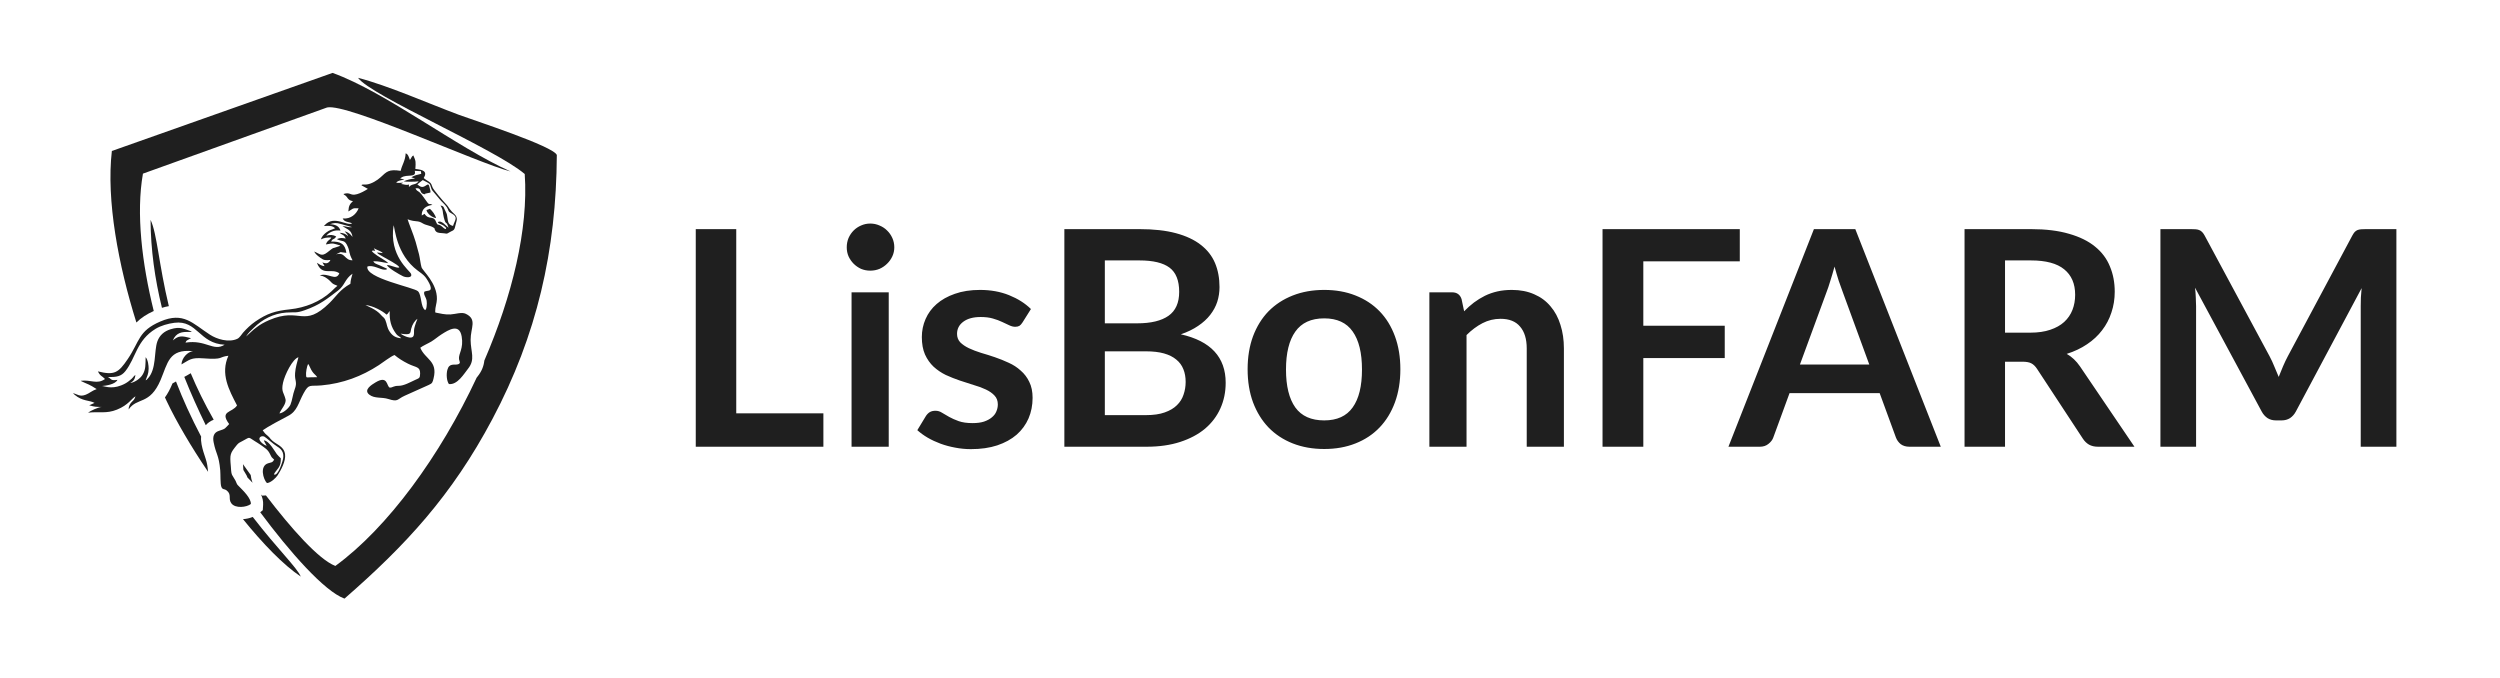<svg width="214" height="58" viewBox="0 0 214 58" fill="none" xmlns="http://www.w3.org/2000/svg">
<path fill-rule="evenodd" clip-rule="evenodd" d="M23.448 40.609C23.468 40.49 23.762 40.165 23.842 40.044C24.006 39.796 24.045 39.564 24.037 39.23C23.904 39.099 23.808 39.008 23.693 38.87C23.572 38.725 23.044 37.72 22.583 37.696C22.652 37.879 22.739 37.973 22.83 38.164C22.603 38.098 22.372 37.893 22.279 37.761C22.057 37.448 22.38 37.269 22.622 37.371C22.745 37.424 23.454 38.064 23.727 38.221C24.202 38.496 24.371 38.886 24.172 39.506C24.096 39.743 23.768 40.788 23.448 40.609H23.448ZM27.148 32.287C26.177 32.278 26.235 32.399 26.201 32.142C26.17 31.907 26.267 31.365 26.368 31.164C26.413 31.198 26.39 31.171 26.44 31.239L26.555 31.48C26.799 32.023 27.002 32.037 27.148 32.287L27.148 32.287ZM23.92 35.39C24.042 35.045 24.535 34.575 24.438 34.168C24.304 33.602 24.055 33.546 24.226 32.764C24.373 32.084 25.048 30.714 25.547 30.58C25.44 31.003 25.291 31.459 25.259 31.939C25.21 32.644 25.483 32.669 25.218 33.354C25.062 33.757 25.024 34.251 24.862 34.641C24.767 34.87 24.317 35.339 23.92 35.39ZM9.22 32.268C9.981 32.294 10.376 32.219 10.732 31.77C11.642 30.622 11.672 29.148 13.326 28.143C13.752 27.883 14.378 27.699 14.931 27.63C16.901 27.383 17.048 29.407 19.229 29.508C18.246 30.122 17.649 29.052 15.879 29.329C15.943 29.184 15.926 29.187 16.079 29.096L16.352 28.947C15.566 28.742 15.309 28.704 14.793 29.142C15.081 28.455 15.592 28.396 16.165 28.416C16.201 28.417 16.256 28.418 16.292 28.414C16.393 28.402 16.36 28.407 16.415 28.379C15.713 28.149 15.435 27.927 14.604 28.183C14.036 28.36 13.659 28.706 13.473 29.217C13.166 30.064 13.423 31.616 12.628 32.43C12.52 32.54 12.606 32.479 12.468 32.553C12.595 32.185 12.713 32.027 12.723 31.569C12.728 31.313 12.67 30.793 12.466 30.576C12.447 31.197 12.494 31.622 12.191 32.099C12.016 32.375 11.6 32.711 11.149 32.79C11.406 32.619 11.543 32.522 11.59 32.095C11.364 32.242 11.512 32.256 11.024 32.627C10.825 32.779 10.634 32.888 10.363 32.993C9.473 33.339 8.91 33.03 8.711 33.045C9.08 33.017 9.869 32.903 10.055 32.515C9.429 32.624 9.527 32.395 9.22 32.268V32.268ZM34.296 28.561C35.237 28.709 35.106 28.508 35.195 28.152C35.29 27.772 35.5 27.448 35.733 27.291C35.299 28.373 35.496 28.319 35.42 28.685C35.316 29.183 34.388 28.663 34.296 28.561V28.561ZM34.352 28.954C33.869 28.93 33.586 28.723 33.375 28.417C33.092 28.007 33.152 27.784 32.978 27.378C32.892 27.178 32.748 27.125 32.616 26.964C32.209 26.47 31.407 26.197 31.281 26.112C31.913 26.16 32.742 26.617 33.091 26.935C33.229 26.845 33.239 26.751 33.359 26.627C33.332 27.432 33.465 27.97 33.899 28.562C33.985 28.679 33.992 28.68 34.109 28.762C34.185 28.815 34.158 28.788 34.233 28.846L34.352 28.954L34.352 28.954ZM21.061 28.808C21.311 28.421 21.406 28.375 21.725 28.058C22.454 27.333 23.408 26.836 24.497 26.756C25.288 26.698 25.307 26.827 26.084 26.555C27.407 26.093 28.024 25.557 28.93 24.875C29.543 24.414 29.497 23.895 30.176 23.427C30.107 23.688 30.004 23.972 29.994 24.294C29.073 24.81 28.782 25.365 28.223 25.917C25.96 28.149 25.728 26.236 23.03 27.406C22.625 27.581 22.259 27.785 21.953 28.026C21.735 28.198 21.696 28.215 21.505 28.4L21.061 28.808L21.061 28.808ZM31.826 21.49C31.951 21.412 31.919 21.453 32.119 21.477L31.998 21.248C32.2 21.379 32.67 21.514 32.764 21.665L32.272 21.612C32.338 21.699 32.289 21.654 32.39 21.741L32.779 21.97C33.152 22.196 34.043 22.629 34.187 22.878C34.176 22.883 34.159 22.888 34.152 22.89C34.066 22.906 34.197 22.95 33.919 22.887C33.85 22.871 33.696 22.82 33.641 22.803C33.441 22.74 33.331 22.697 33.114 22.686C33.221 22.943 34.188 23.497 34.498 23.647C34.735 23.762 35.34 23.816 35.181 23.434C35.062 23.147 33.281 21.907 33.693 19.279C33.806 19.519 33.915 21.79 35.753 23.16C35.958 23.312 36.226 23.494 36.396 23.698C36.504 23.826 36.756 24.22 36.831 24.45C37.01 24.993 36.624 24.828 36.326 24.967C36.225 25.21 36.464 25.423 36.519 25.737C36.546 25.891 36.537 26.051 36.52 26.208C36.498 26.419 36.472 26.468 36.395 26.546C35.99 26.294 36.114 25.272 35.78 24.933C35.456 24.604 31.231 23.81 31.45 22.816C31.927 22.644 32.561 23.089 32.904 23.084C33.241 23.078 32.996 23.129 33.124 22.997C32.907 22.917 32.764 22.822 32.499 22.711C32.153 22.566 32.032 22.544 31.954 22.36C32.504 22.355 32.724 22.462 33.241 22.529L33.05 22.363C33.008 22.334 32.91 22.274 32.862 22.244C32.572 22.062 31.977 21.713 31.827 21.49L31.826 21.49ZM28.401 19.825C28.631 19.722 28.877 19.705 29.145 19.74C29.023 19.353 28.735 19.224 28.248 19.19C28.604 19.073 28.759 19.048 29.196 19.179L30.133 19.438C29.86 19.497 29.582 19.352 29.309 19.353C29.744 19.652 30.071 19.661 30.179 20.28L30.021 20.097C29.893 19.962 29.701 19.838 29.5 19.802C29.592 19.925 29.759 20.04 29.802 20.23C29.651 20.051 29.43 19.94 29.072 19.924C29.293 20.137 29.436 20.063 29.594 20.417C29.251 20.358 29.148 20.342 28.835 20.466C29.31 20.739 29.487 20.45 29.772 21.116C29.972 21.582 29.818 21.602 30.179 22.281C29.457 22.296 29.572 21.534 28.761 21.778C29.357 21.485 28.973 21.597 29.648 21.644C29.542 20.876 29.157 20.654 28.343 20.68C28.512 20.353 28.553 20.592 28.781 20.244C28.528 20.096 28.245 20.073 27.929 20.178C28.022 20.036 28.234 19.901 28.401 19.825ZM37.317 18.974C37.094 18.398 36.715 18.877 36.343 18.304C36.331 18.309 36.317 18.319 36.31 18.323C36.303 18.327 36.285 18.337 36.278 18.342L36.101 18.448C36.078 17.88 36.481 17.613 37.014 17.54C36.614 17.298 36.898 17.806 36.243 16.86C36.145 16.718 36.026 16.559 35.917 16.465C35.74 16.313 35.671 16.354 35.565 16.122C36.215 16.037 35.776 16.578 36.395 16.633C36.398 16.624 36.394 16.61 36.394 16.606C36.393 16.603 36.393 16.585 36.393 16.58L36.842 16.482C36.866 16.34 36.825 16.31 36.788 16.109C36.646 15.324 36.418 16.314 35.868 15.895L35.725 15.782C35.935 15.622 36.031 15.522 36.189 15.414C36.312 15.481 36.668 15.642 36.755 15.731C36.884 15.862 36.872 16.157 37.028 16.332L37.638 17.058C37.79 17.256 38.07 17.467 38.246 17.735C38.43 18.016 38.325 18.092 38.612 18.243C39.274 18.594 38.939 18.808 38.78 19.341C38.269 19.217 38.368 18.883 38.259 18.377C38.224 18.211 38.124 18.093 38.044 17.887C37.965 17.681 37.934 17.628 37.706 17.592C37.965 18.002 37.864 18.114 37.988 18.604C38.192 19.405 38.177 18.781 38.398 19.495C38.224 19.39 37.772 18.781 37.473 19.022C37.573 19.198 37.876 19.171 38.102 19.428C38.229 19.573 38.215 19.41 38.163 19.609C38.043 19.595 37.953 19.491 37.829 19.387C37.484 19.096 37.483 19.399 37.318 18.974L37.317 18.974ZM34.267 15.288C34.342 15.195 34.255 15.273 34.36 15.199C34.819 14.876 35.679 15.261 35.502 14.623L36.034 14.653C36.037 14.659 36.032 14.67 36.032 14.672L36.058 14.879C35.648 14.982 35.517 14.994 35.21 15.175L35.539 15.285C35.138 15.31 34.885 15.383 34.551 15.522C34.692 15.572 35.641 15.568 35.838 15.518C35.58 15.873 35.292 15.685 35.015 15.998C34.95 15.883 35.056 15.88 35.006 15.797C34.757 15.873 34.595 15.774 34.315 15.747C34.369 15.739 34.43 15.698 34.512 15.638C34.328 15.629 34.057 15.704 33.912 15.614C33.999 15.558 34.064 15.496 34.21 15.457L34.566 15.371C34.574 15.354 34.594 15.36 34.606 15.349L34.267 15.288H34.267ZM35.555 14.462C35.592 13.86 35.609 13.805 35.382 13.303C35.221 13.389 35.212 13.55 35.087 13.692C35.054 13.593 35.014 13.47 34.962 13.364C34.9 13.237 34.854 13.18 34.725 13.123C34.693 13.778 34.414 14.098 34.297 14.625C33.263 14.461 33.106 14.694 32.563 15.189C32.291 15.437 31.799 15.748 31.382 15.792C31.282 15.803 31.191 15.791 31.122 15.797C30.937 15.814 31.038 15.774 30.936 15.858L31.491 16.169C31.224 16.339 30.864 16.539 30.558 16.622C29.943 16.789 30.02 16.407 29.399 16.605C29.524 16.752 29.471 16.648 29.601 16.765C29.709 16.863 29.675 16.86 29.76 16.966C29.89 17.128 29.989 17.181 30.214 17.216C29.964 17.452 29.846 17.585 29.818 18.102C30.214 17.884 30.125 17.788 30.698 17.831C30.512 18.31 30.041 18.766 29.336 18.703C29.488 19.044 29.871 18.971 30.141 19.125C29.711 19.377 28.619 18.41 27.822 19.247C27.751 19.321 27.803 19.255 27.741 19.349C28.159 19.316 28.424 19.302 28.687 19.536C28.352 19.701 28.241 19.656 27.919 19.905C27.74 20.043 27.542 20.243 27.468 20.491C27.776 20.351 27.972 20.316 28.361 20.335C28.259 20.554 28.01 20.555 27.898 20.925C28.601 20.777 28.541 20.858 29.127 21.011C29.035 21.085 29.148 21.031 28.957 21.102C28.302 21.347 28.721 21.061 28.021 21.604C27.513 21.997 27.382 21.725 26.889 21.53C27.012 21.76 27.199 21.901 27.431 22.073C27.713 22.282 27.861 22.298 28.282 22.25C28.225 22.363 28.252 22.346 28.142 22.445C27.981 22.59 27.779 22.536 27.596 22.456L27.785 22.784C27.47 22.752 27.339 22.615 27.126 22.492C27.58 23.679 28.358 22.909 29.047 23.393C28.759 24.113 28.091 23.31 27.372 23.574C27.747 23.631 27.947 23.796 28.158 23.965C28.29 24.071 28.347 24.172 28.473 24.269C28.622 24.383 28.762 24.39 28.886 24.47C28.665 24.634 28.568 24.76 28.349 24.962C27.397 25.835 26.127 26.341 24.824 26.477C23.572 26.609 22.871 26.826 21.858 27.521C21.464 27.792 21.093 28.151 20.806 28.475C20.671 28.627 20.525 28.907 20.307 29.006C19.566 29.343 18.563 29.032 17.972 28.649C16.48 27.683 15.714 26.666 13.73 27.518C11.822 28.338 11.974 29.201 10.933 30.739C10.132 31.922 9.785 32.139 8.383 31.791C8.579 32.2 8.726 32.169 8.99 32.442C8.292 32.935 7.795 32.485 6.914 32.595C6.966 32.634 6.922 32.611 7.022 32.659C7.543 32.913 7.594 32.864 8.275 33.306C7.894 33.431 7.674 33.655 7.348 33.784C6.82 33.994 6.625 33.736 6.239 33.652C6.295 33.691 6.327 33.741 6.393 33.796C7.065 34.361 7.621 34.241 8.094 34.486L7.638 34.695C8.157 34.836 8.139 34.821 8.702 34.837C8.452 34.838 7.711 35.177 7.535 35.326C8.484 35.211 9.09 35.435 10.013 35.064C11 34.667 11.259 34.11 11.6 33.925C11.474 34.264 11.462 34.21 11.246 34.444C11.134 34.565 11 34.8 11.011 35.05C11.742 33.977 12.819 34.71 13.749 32.522C14.363 31.077 14.445 29.846 16.521 30.06C16.051 30.114 15.562 30.639 15.533 31.194C16.224 30.812 16.316 30.592 17.402 30.674C19.186 30.808 18.69 30.545 19.551 30.453C18.854 31.99 19.593 33.371 20.29 34.705C19.882 35.344 18.763 35.155 19.617 36.299C19.228 36.689 19.364 36.682 18.728 36.886C18.309 37.021 18.191 37.374 18.285 37.852C18.497 38.926 18.728 38.893 18.852 40.256C18.884 40.601 18.849 41.406 18.944 41.662C19.05 41.947 19.197 41.821 19.4 41.981C19.861 42.344 19.511 42.672 19.797 43.075C20.137 43.553 21.126 43.421 21.474 43.142C21.503 42.654 20.808 41.99 20.487 41.663C20.262 41.433 20.319 41.516 20.168 41.163L19.859 40.642C19.78 40.475 19.777 40.109 19.759 39.91C19.665 38.862 19.694 38.813 20.283 38.08C20.42 37.909 20.555 37.857 20.768 37.745C21.447 37.39 21.203 37.387 21.816 37.765C21.988 37.871 22.132 37.956 22.317 38.087C22.458 38.187 22.699 38.353 22.79 38.436C22.945 38.577 23.026 38.693 23.135 38.912C23.269 39.183 23.251 39.143 23.469 39.349C23.298 39.617 23.297 39.549 22.944 39.66C22.207 39.891 22.535 41.037 22.849 41.35C23.165 41.333 23.601 40.931 23.763 40.686C24.053 40.244 24.482 39.449 24.4 38.879C24.292 38.131 23.584 38.057 23.174 37.588C23.055 37.451 23.061 37.424 22.931 37.318C22.677 37.108 22.647 37.067 22.485 36.835C22.826 36.576 24.216 35.826 24.647 35.609C25.452 35.205 25.536 34.483 25.992 33.659C26.452 32.831 26.494 33.081 27.517 32.989C29.352 32.825 30.973 32.207 32.429 31.255C32.761 31.038 33.458 30.498 33.771 30.389C34.096 30.662 34.455 30.896 34.928 31.133C35.609 31.474 35.973 31.363 35.963 31.977C35.957 32.388 35.871 32.369 35.547 32.517C35.132 32.706 34.58 33.026 34.132 33.026C33.64 33.027 33.629 33.187 33.36 33.179C33.079 33.068 33.216 32.095 32.157 32.727C31.823 32.927 31.087 33.367 31.61 33.781C32.062 34.138 32.682 33.973 33.243 34.155C34.102 34.434 33.981 34.171 34.64 33.876L36.699 32.952C37.02 32.815 37.031 32.717 37.114 32.386C37.492 30.882 36.386 30.768 35.977 29.767C36.16 29.611 36.701 29.376 36.934 29.229C37.251 29.03 37.48 28.823 37.776 28.633C38.414 28.224 39.32 27.658 39.519 28.8C39.701 29.843 39.237 30.263 39.291 30.737C39.312 30.92 39.483 31.097 39.202 31.184C38.901 31.276 38.458 31.044 38.293 31.662C38.195 32.028 38.228 32.596 38.427 32.876C39.164 32.961 39.733 31.973 40.055 31.575C40.713 30.761 40.293 30.137 40.285 29.099C40.278 28.06 40.871 27.34 39.866 26.86C39.514 26.692 38.99 26.893 38.554 26.916C38.084 26.94 37.7 26.838 37.268 26.754L37.256 26.678C37.255 26.667 37.253 26.651 37.253 26.639C37.25 26.295 37.392 25.955 37.4 25.602C37.429 24.233 36.172 23.177 36.082 22.876C35.997 22.595 35.95 22.1 35.867 21.764C35.776 21.399 35.685 21.063 35.581 20.709C35.374 20.008 34.989 19.113 34.889 18.771C35.655 19.053 35.708 18.823 36.192 19.123C36.456 19.286 36.831 19.306 37.081 19.465C37.29 19.597 37.138 19.515 37.245 19.711C37.354 19.91 37.538 19.943 37.833 19.954C38.258 19.97 38.161 20.084 38.485 19.878C38.688 19.749 38.859 19.758 38.931 19.508C38.975 19.353 39.055 19.047 39.09 18.885C39.146 18.616 39.033 18.455 38.892 18.322C38.748 18.188 38.625 18.074 38.498 17.894C38.352 17.687 38.328 17.621 38.14 17.43C37.95 17.238 37.123 16.263 37.038 16.064C36.935 15.825 36.942 15.704 36.724 15.555C36.547 15.433 36.429 15.381 36.271 15.239C36.63 14.639 36.161 14.53 35.555 14.461V14.462Z" fill="#1F1F1F"/>
<path fill-rule="evenodd" clip-rule="evenodd" d="M37.328 18.669C37.255 18.373 36.986 18.034 36.798 17.875L36.504 17.977C36.575 18.309 36.988 18.615 37.328 18.669Z" fill="#1F1F1F"/>
<path fill-rule="evenodd" clip-rule="evenodd" d="M44.917 14.896C45.245 19.591 43.843 25.345 41.459 30.865C41.405 31.367 41.216 31.812 40.871 32.239L40.803 32.324C37.685 39.003 33.2 45.163 28.706 48.445C27.257 47.884 24.887 45.183 22.764 42.409L22.44 42.426L22.341 42.328C22.469 42.602 22.542 42.894 22.523 43.207L22.495 43.672L22.274 43.849C24.777 47.216 27.758 50.613 29.489 51.241C34.717 46.685 38.67 42.428 42.15 35.87C45.954 28.702 47.618 21.464 47.664 13.27C47.424 12.528 40.448 10.261 39.295 9.833C36.693 8.867 33.249 7.336 30.644 6.66C31.753 8.199 42.449 12.778 44.917 14.896V14.896ZM21.461 40.66C21.232 40.344 21.01 40.034 20.797 39.732L20.805 39.818C20.816 39.938 20.816 40.099 20.833 40.228L21.106 40.688L21.133 40.751C21.151 40.793 21.168 40.835 21.185 40.877C21.203 40.895 21.22 40.912 21.237 40.929C21.36 41.055 21.49 41.186 21.617 41.325C21.536 41.112 21.483 40.887 21.461 40.66H21.461ZM18.281 35.906C17.502 34.541 16.859 33.217 16.326 31.948C16.249 31.996 16.158 32.052 16.042 32.116L15.775 32.263C16.336 33.673 16.956 35.053 17.614 36.398C17.784 36.2 18.007 36.04 18.286 35.931L18.28 35.906H18.281ZM14.453 26.206C13.594 22.643 13.446 19.991 12.888 18.821C12.9 21.358 13.258 23.88 13.862 26.35C14.059 26.288 14.256 26.239 14.453 26.206Z" fill="#1F1F1F"/>
<path fill-rule="evenodd" clip-rule="evenodd" d="M9.575 12.924C9.087 17.145 10.135 22.697 11.675 27.607C12.094 27.187 12.586 26.882 13.161 26.621C12.152 22.552 11.637 18.254 12.236 14.863L28.002 9.199C29.741 8.822 40.88 13.964 43.707 14.679C39.094 12.618 33.061 7.902 28.469 6.24L9.575 12.924V12.924ZM14.12 34.021C14.17 34.129 14.219 34.235 14.269 34.34C15.084 36.063 16.348 38.222 17.811 40.386L17.808 40.35C17.774 39.977 17.727 39.635 17.608 39.279C17.465 38.856 17.344 38.499 17.256 38.054C17.21 37.82 17.197 37.591 17.218 37.372C16.81 36.596 16.406 35.777 16.011 34.912C15.691 34.211 15.374 33.454 15.065 32.655L14.763 32.822C14.748 32.861 14.732 32.897 14.718 32.931C14.547 33.333 14.355 33.698 14.12 34.021V34.021ZM20.799 44.438C22.504 46.546 24.251 48.354 25.748 49.357C25.419 48.576 23.748 46.992 21.635 44.25C21.376 44.357 21.09 44.421 20.799 44.438Z" fill="#1F1F1F"/>
<path d="M63.023 35.38H70.482V38.24H59.557V19.613H63.023V35.38ZM76.075 25.023V38.24H72.893V25.023H76.075ZM76.552 21.171C76.552 21.446 76.496 21.704 76.384 21.944C76.272 22.185 76.122 22.395 75.933 22.576C75.753 22.756 75.538 22.902 75.289 23.014C75.04 23.117 74.774 23.168 74.49 23.168C74.216 23.168 73.954 23.117 73.705 23.014C73.464 22.902 73.254 22.756 73.073 22.576C72.893 22.395 72.747 22.185 72.635 21.944C72.532 21.704 72.481 21.446 72.481 21.171C72.481 20.888 72.532 20.622 72.635 20.373C72.747 20.124 72.893 19.909 73.073 19.729C73.254 19.548 73.464 19.407 73.705 19.303C73.954 19.192 74.216 19.136 74.49 19.136C74.774 19.136 75.04 19.192 75.289 19.303C75.538 19.407 75.753 19.548 75.933 19.729C76.122 19.909 76.272 20.124 76.384 20.373C76.496 20.622 76.552 20.888 76.552 21.171ZM87.527 27.6C87.441 27.737 87.351 27.836 87.256 27.896C87.162 27.947 87.042 27.973 86.896 27.973C86.741 27.973 86.573 27.93 86.393 27.844C86.221 27.759 86.02 27.664 85.788 27.561C85.556 27.449 85.29 27.351 84.989 27.265C84.697 27.179 84.349 27.136 83.946 27.136C83.319 27.136 82.825 27.269 82.464 27.535C82.103 27.801 81.923 28.149 81.923 28.579C81.923 28.862 82.013 29.102 82.194 29.3C82.383 29.489 82.627 29.657 82.928 29.802C83.237 29.948 83.585 30.082 83.971 30.202C84.358 30.313 84.753 30.438 85.156 30.575C85.56 30.713 85.955 30.872 86.342 31.052C86.728 31.224 87.072 31.447 87.372 31.722C87.681 31.988 87.926 32.31 88.106 32.688C88.295 33.066 88.39 33.521 88.39 34.054C88.39 34.689 88.274 35.277 88.042 35.818C87.81 36.351 87.471 36.815 87.024 37.21C86.578 37.596 86.024 37.901 85.363 38.124C84.71 38.339 83.959 38.446 83.108 38.446C82.653 38.446 82.207 38.403 81.769 38.318C81.339 38.24 80.923 38.129 80.519 37.983C80.124 37.837 79.755 37.665 79.411 37.467C79.076 37.27 78.78 37.055 78.522 36.823L79.257 35.612C79.351 35.466 79.463 35.355 79.591 35.277C79.72 35.2 79.883 35.161 80.081 35.161C80.278 35.161 80.463 35.217 80.635 35.329C80.815 35.441 81.021 35.561 81.253 35.69C81.485 35.818 81.756 35.939 82.065 36.05C82.383 36.162 82.782 36.218 83.263 36.218C83.641 36.218 83.963 36.175 84.229 36.089C84.504 35.995 84.727 35.874 84.899 35.728C85.079 35.582 85.208 35.415 85.285 35.226C85.371 35.028 85.414 34.827 85.414 34.62C85.414 34.311 85.32 34.058 85.131 33.86C84.95 33.663 84.706 33.491 84.397 33.345C84.096 33.199 83.748 33.07 83.353 32.959C82.966 32.838 82.567 32.709 82.155 32.572C81.751 32.435 81.352 32.276 80.957 32.096C80.57 31.907 80.223 31.67 79.913 31.387C79.613 31.104 79.368 30.756 79.179 30.343C78.999 29.931 78.909 29.433 78.909 28.849C78.909 28.308 79.016 27.793 79.231 27.303C79.445 26.814 79.759 26.389 80.171 26.028C80.592 25.659 81.112 25.367 81.73 25.152C82.357 24.929 83.078 24.817 83.894 24.817C84.804 24.817 85.633 24.967 86.38 25.268C87.127 25.569 87.75 25.964 88.248 26.453L87.527 27.6ZM91.109 38.24V19.613H97.537C98.756 19.613 99.796 19.729 100.654 19.96C101.522 20.192 102.23 20.523 102.78 20.953C103.338 21.382 103.746 21.901 104.004 22.511C104.261 23.121 104.39 23.808 104.39 24.572C104.39 25.01 104.326 25.431 104.197 25.835C104.068 26.23 103.866 26.603 103.591 26.956C103.325 27.299 102.982 27.613 102.561 27.896C102.149 28.179 101.655 28.42 101.079 28.617C103.639 29.193 104.918 30.575 104.918 32.765C104.918 33.555 104.768 34.285 104.467 34.955C104.167 35.625 103.729 36.205 103.153 36.694C102.578 37.175 101.869 37.553 101.028 37.828C100.186 38.103 99.224 38.24 98.142 38.24H91.109ZM94.574 30.073V35.535H98.091C98.735 35.535 99.272 35.458 99.701 35.303C100.139 35.148 100.487 34.942 100.744 34.685C101.011 34.427 101.2 34.127 101.311 33.783C101.431 33.44 101.492 33.075 101.492 32.688C101.492 32.284 101.427 31.924 101.298 31.606C101.17 31.28 100.968 31.005 100.693 30.782C100.418 30.55 100.066 30.374 99.637 30.253C99.207 30.133 98.688 30.073 98.078 30.073H94.574ZM94.574 27.677H97.344C98.52 27.677 99.413 27.462 100.023 27.033C100.633 26.603 100.938 25.921 100.938 24.985C100.938 24.014 100.663 23.323 100.113 22.91C99.564 22.498 98.705 22.292 97.537 22.292H94.574V27.677ZM113.353 24.817C114.34 24.817 115.233 24.976 116.032 25.294C116.839 25.611 117.526 26.062 118.093 26.646C118.66 27.23 119.098 27.943 119.407 28.785C119.716 29.626 119.871 30.567 119.871 31.606C119.871 32.654 119.716 33.598 119.407 34.44C119.098 35.282 118.66 35.999 118.093 36.591C117.526 37.184 116.839 37.639 116.032 37.957C115.233 38.275 114.34 38.434 113.353 38.434C112.365 38.434 111.468 38.275 110.66 37.957C109.853 37.639 109.162 37.184 108.586 36.591C108.019 35.999 107.577 35.282 107.259 34.44C106.95 33.598 106.796 32.654 106.796 31.606C106.796 30.567 106.95 29.626 107.259 28.785C107.577 27.943 108.019 27.23 108.586 26.646C109.162 26.062 109.853 25.611 110.66 25.294C111.468 24.976 112.365 24.817 113.353 24.817ZM113.353 35.986C114.452 35.986 115.263 35.617 115.787 34.878C116.32 34.139 116.586 33.057 116.586 31.632C116.586 30.206 116.32 29.12 115.787 28.372C115.263 27.625 114.452 27.252 113.353 27.252C112.236 27.252 111.412 27.63 110.879 28.385C110.347 29.133 110.081 30.215 110.081 31.632C110.081 33.049 110.347 34.131 110.879 34.878C111.412 35.617 112.236 35.986 113.353 35.986ZM122.354 38.24V25.023H124.299C124.711 25.023 124.982 25.216 125.11 25.603L125.329 26.646C125.596 26.372 125.875 26.122 126.167 25.899C126.467 25.676 126.781 25.483 127.107 25.32C127.442 25.156 127.798 25.032 128.176 24.946C128.554 24.86 128.966 24.817 129.413 24.817C130.134 24.817 130.774 24.942 131.332 25.191C131.891 25.431 132.354 25.775 132.724 26.221C133.102 26.659 133.385 27.187 133.574 27.806C133.771 28.416 133.87 29.09 133.87 29.828V38.24H130.688V29.828C130.688 29.021 130.499 28.398 130.121 27.96C129.752 27.514 129.194 27.29 128.447 27.29C127.897 27.29 127.382 27.415 126.901 27.664C126.42 27.913 125.965 28.252 125.535 28.682V38.24H122.354ZM148.926 19.613V22.369H140.668V27.883H147.638V30.653H140.668V38.24H137.177V19.613H148.926ZM166.131 38.24H163.451C163.151 38.24 162.901 38.167 162.704 38.021C162.515 37.867 162.378 37.678 162.292 37.454L160.9 33.654H153.184L151.793 37.454C151.724 37.652 151.587 37.832 151.381 37.995C151.183 38.159 150.938 38.24 150.646 38.24H147.954L155.271 19.613H158.814L166.131 38.24ZM154.073 31.207H160.012L157.744 25.01C157.641 24.735 157.525 24.413 157.397 24.044C157.276 23.666 157.156 23.258 157.036 22.82C156.916 23.258 156.795 23.666 156.675 24.044C156.563 24.422 156.452 24.753 156.34 25.036L154.073 31.207ZM171.63 30.962V38.24H168.165V19.613H173.846C175.117 19.613 176.203 19.746 177.105 20.012C178.015 20.27 178.758 20.635 179.334 21.107C179.918 21.579 180.343 22.146 180.609 22.808C180.884 23.46 181.021 24.182 181.021 24.972C181.021 25.599 180.927 26.191 180.738 26.749C180.558 27.308 180.291 27.814 179.939 28.27C179.596 28.725 179.166 29.124 178.651 29.468C178.144 29.811 177.565 30.086 176.912 30.292C177.35 30.541 177.728 30.897 178.046 31.361L182.709 38.24H179.591C179.291 38.24 179.033 38.18 178.818 38.06C178.612 37.94 178.436 37.768 178.29 37.545L174.374 31.58C174.228 31.357 174.065 31.198 173.885 31.104C173.713 31.009 173.455 30.962 173.112 30.962H171.63ZM171.63 28.476H173.794C174.447 28.476 175.014 28.394 175.495 28.231C175.984 28.068 176.384 27.844 176.693 27.561C177.011 27.269 177.247 26.925 177.401 26.53C177.556 26.135 177.633 25.702 177.633 25.229C177.633 24.285 177.32 23.559 176.693 23.052C176.075 22.546 175.126 22.292 173.846 22.292H171.63V28.476ZM194.284 30.511C194.43 30.786 194.563 31.073 194.683 31.374C194.812 31.666 194.937 31.962 195.057 32.263C195.177 31.954 195.302 31.649 195.431 31.348C195.559 31.048 195.697 30.76 195.843 30.485L201.356 20.167C201.425 20.038 201.494 19.935 201.562 19.858C201.64 19.78 201.721 19.724 201.807 19.69C201.902 19.656 202.005 19.634 202.116 19.626C202.228 19.617 202.361 19.613 202.516 19.613H205.131V38.24H202.078V26.208C202.078 25.985 202.082 25.74 202.091 25.474C202.108 25.208 202.129 24.937 202.155 24.663L196.525 35.226C196.397 35.466 196.229 35.655 196.023 35.793C195.817 35.922 195.577 35.986 195.302 35.986H194.825C194.55 35.986 194.31 35.922 194.104 35.793C193.898 35.655 193.73 35.466 193.601 35.226L187.894 24.624C187.929 24.907 187.95 25.186 187.959 25.461C187.976 25.727 187.985 25.977 187.985 26.208V38.24H184.932V19.613H187.547C187.701 19.613 187.834 19.617 187.946 19.626C188.058 19.634 188.156 19.656 188.242 19.69C188.337 19.724 188.423 19.78 188.5 19.858C188.577 19.935 188.65 20.038 188.719 20.167L194.284 30.511Z" fill="#1F1F1F"/>
</svg>
